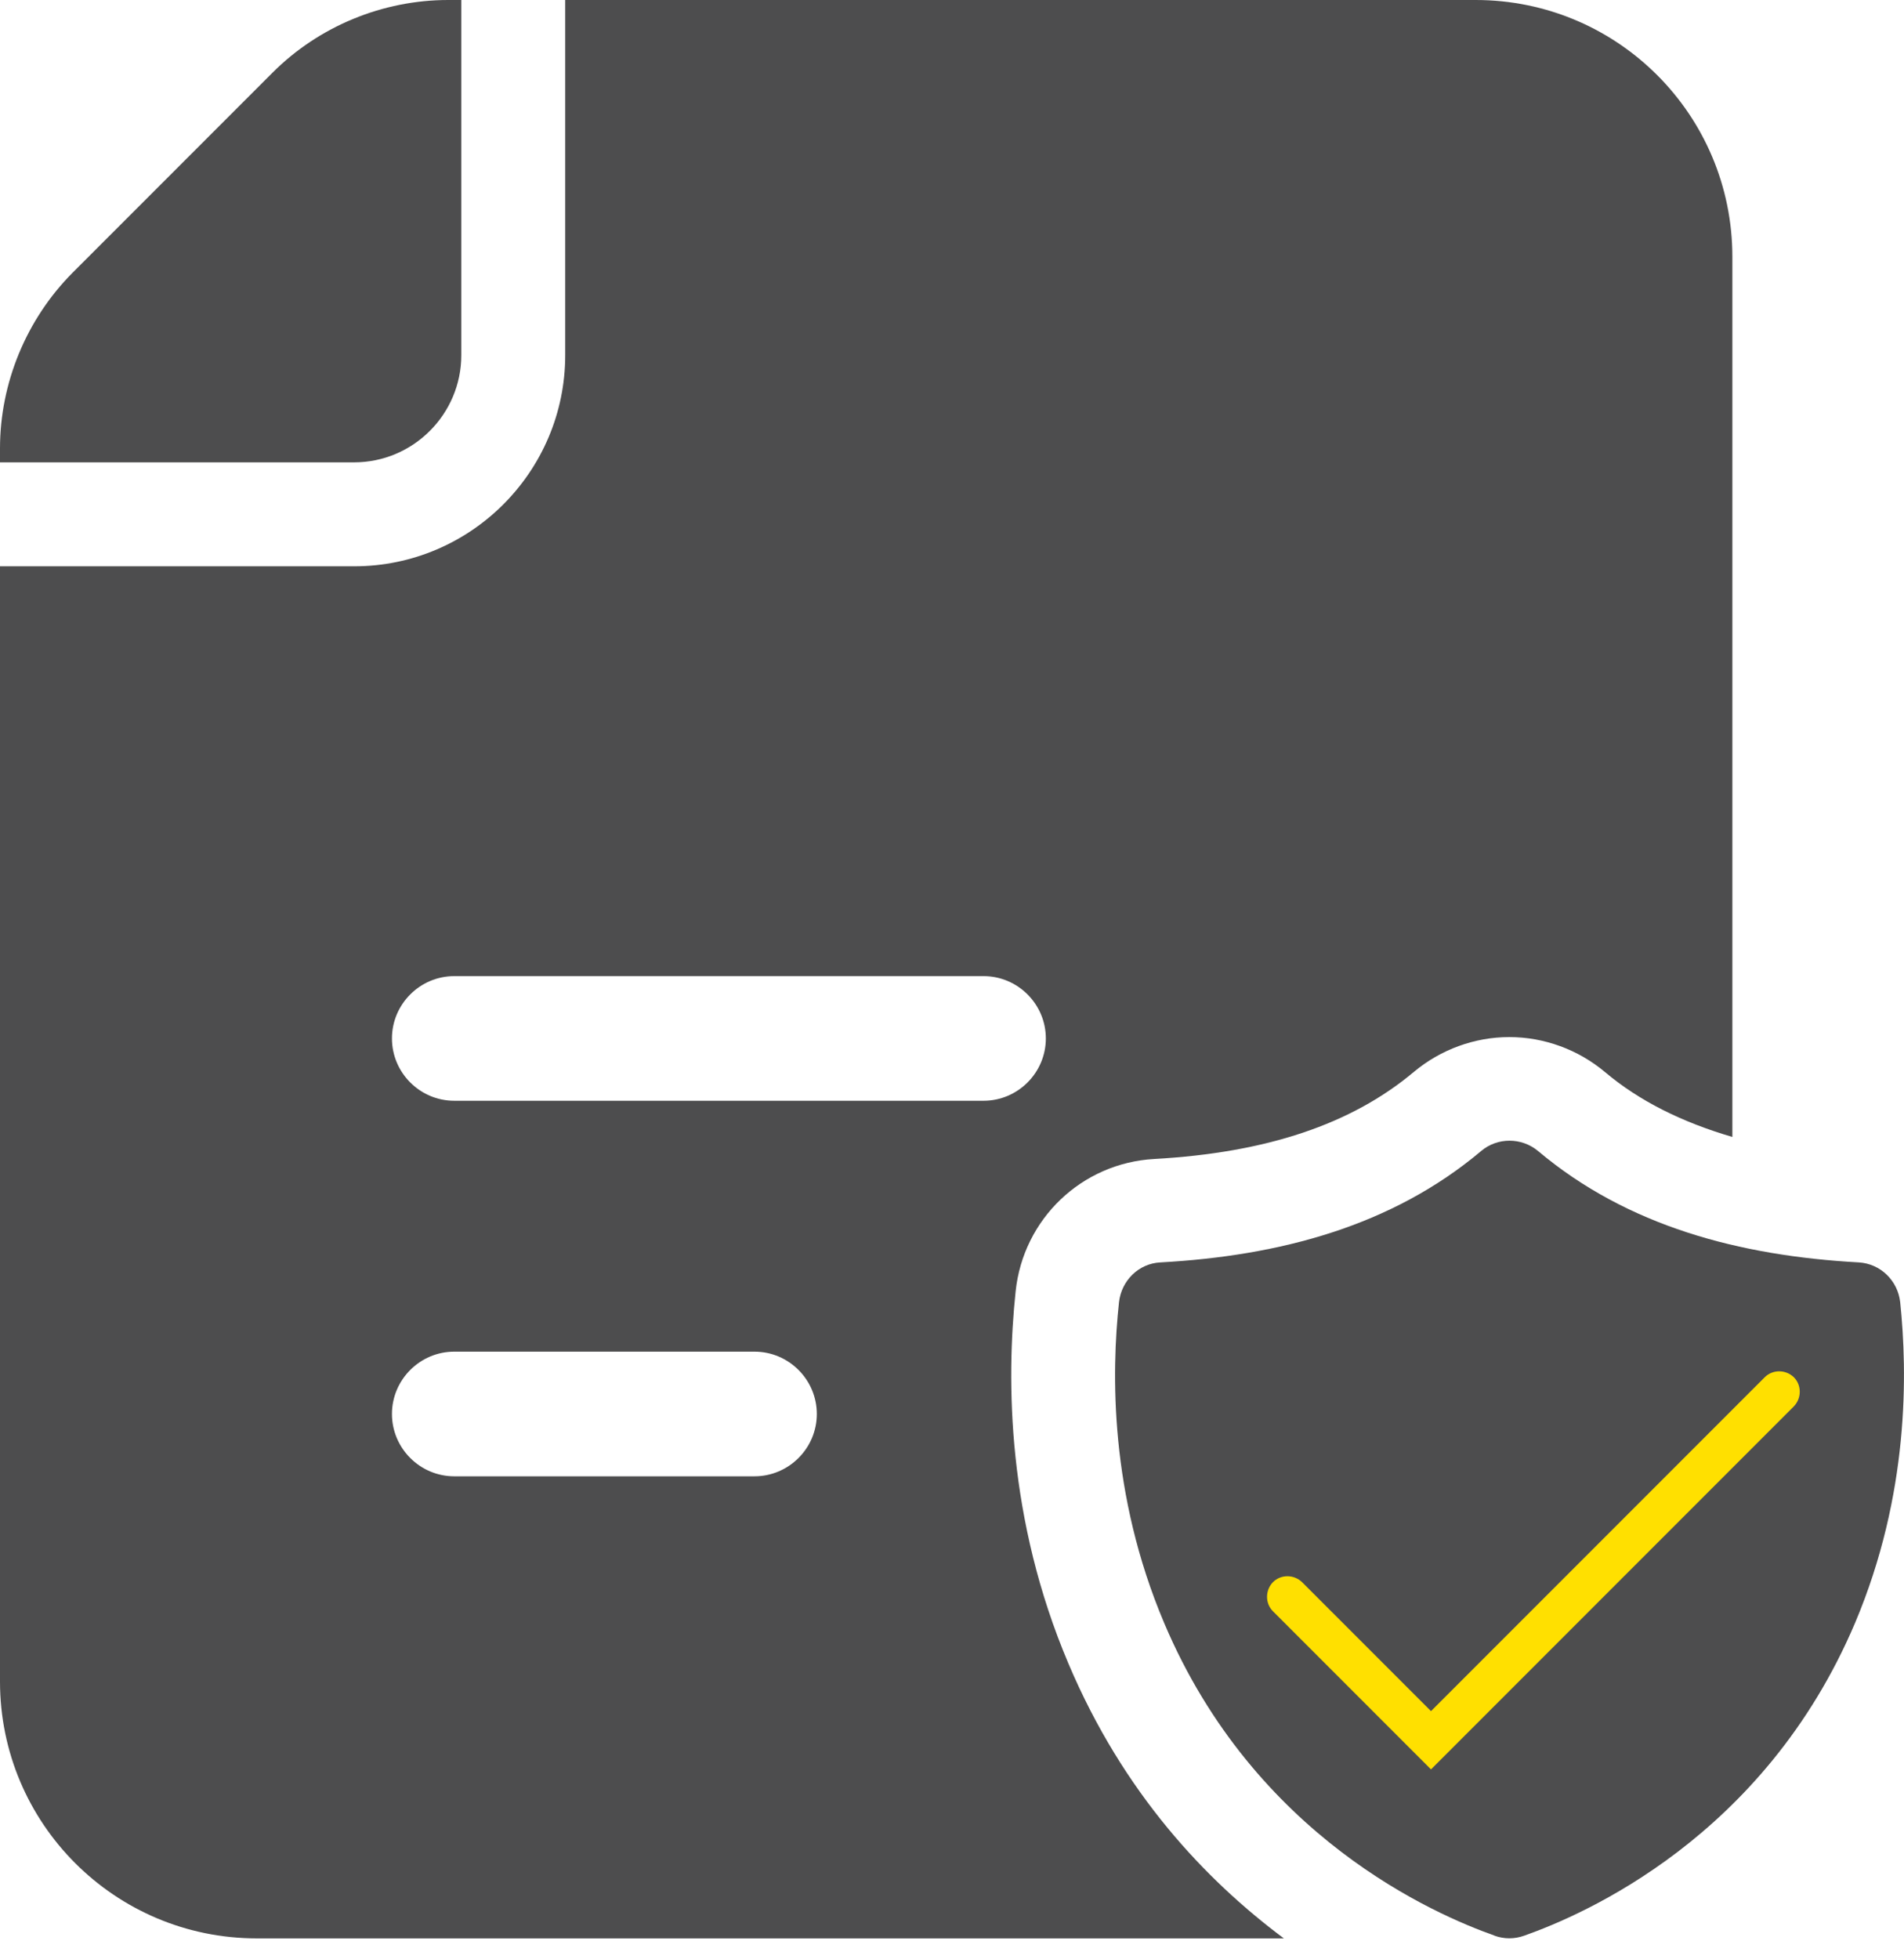 <svg width="70" height="72" viewBox="0 0 70 72" fill="none" xmlns="http://www.w3.org/2000/svg">
<g id="Layer_1" clip-path="url(#clip0_1624_646)">
<g id="Layer 11">
<path id="Vector" d="M13.02 16.99C15.19 16.99 16.96 15.22 16.96 13.05V0H16.48C14.06 0 11.72 0.97 10.02 2.67L2.67 10.02C0.97 11.73 0 14.07 0 16.48V16.99H13.02Z" fill="#4D4D4E"/>
<path id="Vector_2" d="M54.94 71.13C55.3 71.26 55.68 71.26 56.04 71.13C58.22 70.36 64.86 67.51 68.2 59.64C70.2 54.91 70.13 50.44 69.86 47.85C69.77 47.06 69.14 46.44 68.34 46.39C63.96 46.15 59.83 45.06 56.55 42.3C55.94 41.79 55.05 41.79 54.45 42.3C51.17 45.06 47.04 46.15 42.66 46.39C41.86 46.43 41.23 47.06 41.14 47.85C40.86 50.43 40.79 54.9 42.8 59.64C46.13 67.51 52.77 70.36 54.95 71.13H54.94Z" fill="#4D4D4E"/>
<path id="Vector_3" d="M54.25 0H20.78V13.05C20.78 17.33 17.3 20.81 13.02 20.81H0V61.79C0 67 4.22 71.23 9.44 71.23H47.2C44.33 69.09 41.3 65.9 39.28 61.13C37.03 55.83 36.99 50.76 37.34 47.45C37.62 44.79 39.77 42.74 42.43 42.59C46.57 42.36 49.69 41.31 51.98 39.39C52.96 38.57 54.21 38.11 55.49 38.11C56.77 38.11 58.02 38.57 59 39.39C60.28 40.47 61.85 41.24 63.69 41.78V9.44C63.69 4.22 59.47 0 54.25 0ZM27.74 54.25H16.7C15.44 54.25 14.41 53.22 14.41 51.96C14.41 50.7 15.44 49.67 16.7 49.67H27.74C29 49.67 30.03 50.7 30.03 51.96C30.03 53.22 29 54.25 27.74 54.25ZM36.16 40.45H16.7C15.44 40.45 14.41 39.42 14.41 38.16C14.41 36.9 15.44 35.87 16.7 35.87H36.16C37.42 35.87 38.45 36.9 38.45 38.16C38.45 39.42 37.42 40.45 36.16 40.45Z" fill="#4D4D4E"/>
</g>
<path id="Vector_4" d="M52.61 65.02L46.8 59.21C46.51 58.92 46.51 58.44 46.8 58.14C47.09 57.85 47.57 57.85 47.87 58.14L52.61 62.88L64.88 50.61C65.17 50.32 65.65 50.32 65.95 50.61C66.24 50.9 66.24 51.38 65.95 51.68L52.61 65.02Z" fill="#FFE000"/>
</g>
<defs>
<clipPath id="clip0_1624_646">
<rect width="70" height="71.22" fill="white"/>
</clipPath>
</defs>
</svg>

